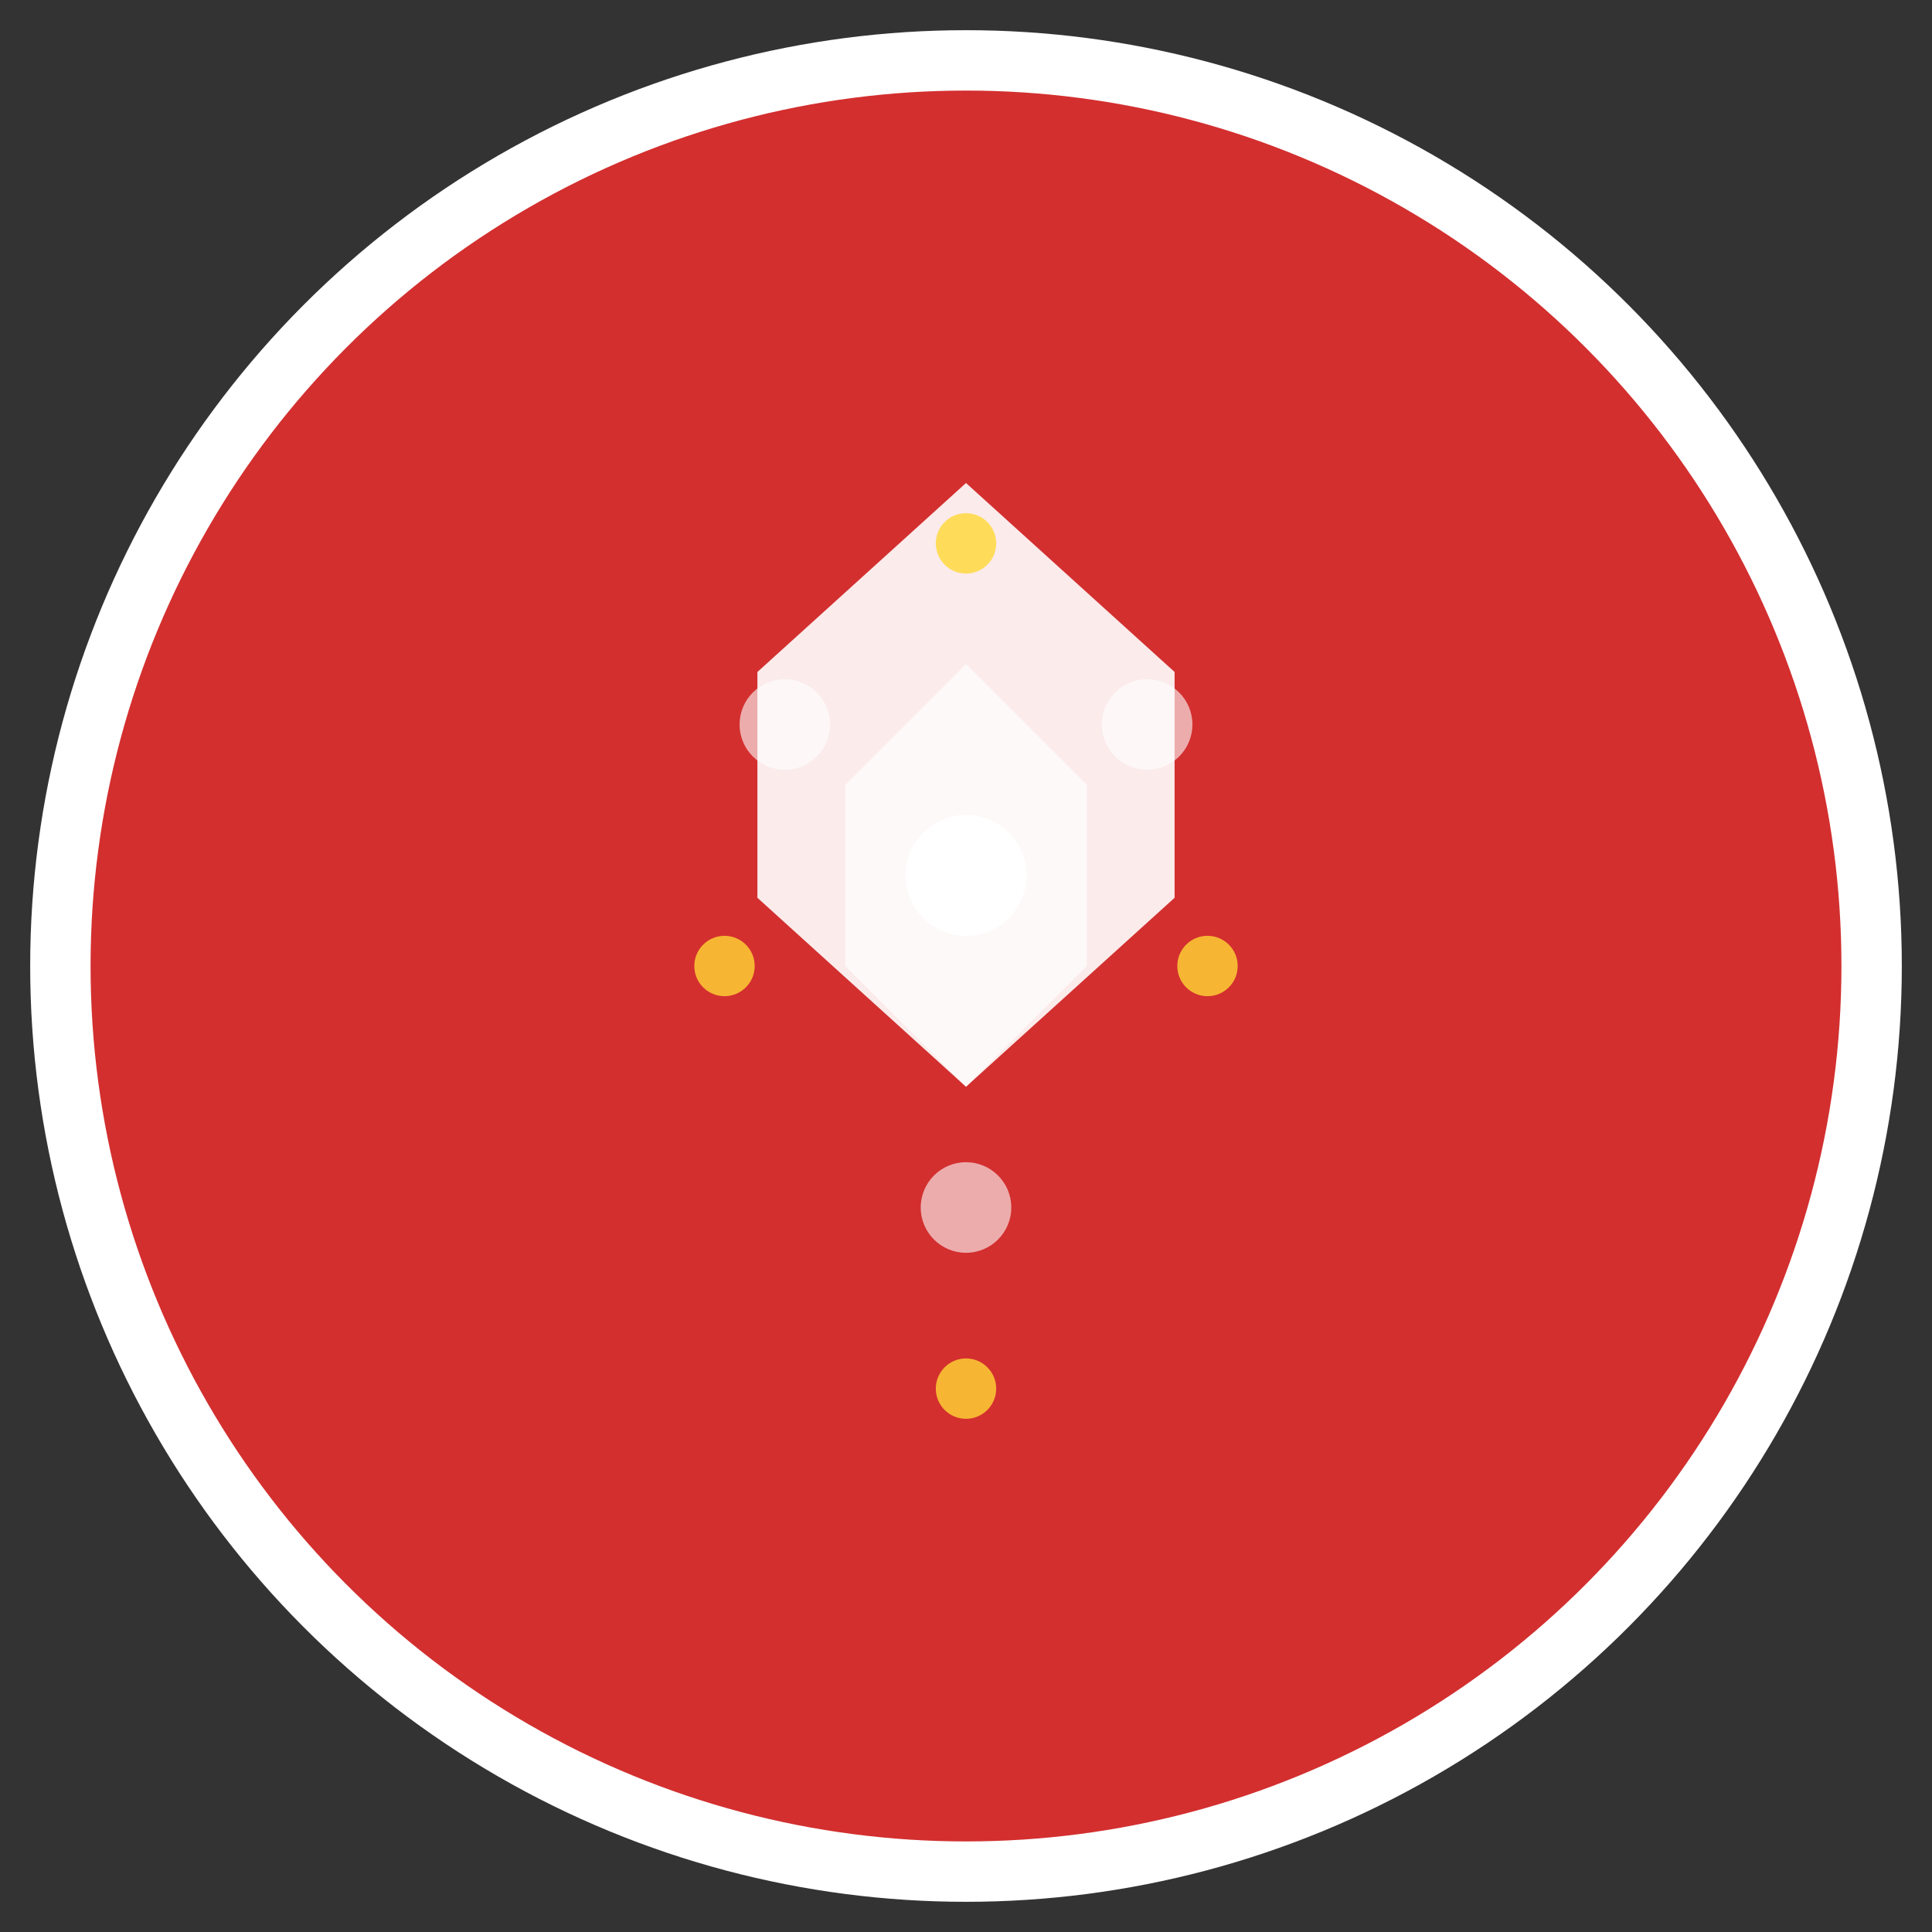 <svg xmlns="http://www.w3.org/2000/svg" viewBox="0 0 64 64" width="64" height="64">
    <rect x="0" y="0" width="64" height="64" fill="#333333" stroke="none"/>
    <!-- Background Circle -->
    <circle cx="32" cy="32" r="30" fill="#D32F2F" stroke="#ffffff" stroke-width="2"/>
    
    <!-- Geometric Pattern - represents harmony and movement -->
    <g fill="#ffffff">
        <!-- Central lotus-like shape -->
        <path d="M32 16L25.09 22.26V29.74L32 36L38.91 29.74V22.26L32 16Z" opacity="0.9"/>
        
        <!-- Inner diamond -->
        <path d="M32 22L28 26V32L32 36L36 32V26L32 22Z" opacity="0.7"/>
        
        <!-- Small center dot -->
        <circle cx="32" cy="29" r="2" opacity="1"/>
        
        <!-- Decorative elements -->
        <circle cx="26" cy="24" r="1.5" opacity="0.6"/>
        <circle cx="38" cy="24" r="1.5" opacity="0.6"/>
        <circle cx="32" cy="40" r="1.5" opacity="0.6"/>
    </g>
    
    <!-- Accent details -->
    <g fill="#FFD835" opacity="0.8">
        <circle cx="32" cy="18" r="1" />
        <circle cx="24" cy="32" r="1" />
        <circle cx="40" cy="32" r="1" />
        <circle cx="32" cy="46" r="1" />
    </g>
</svg>